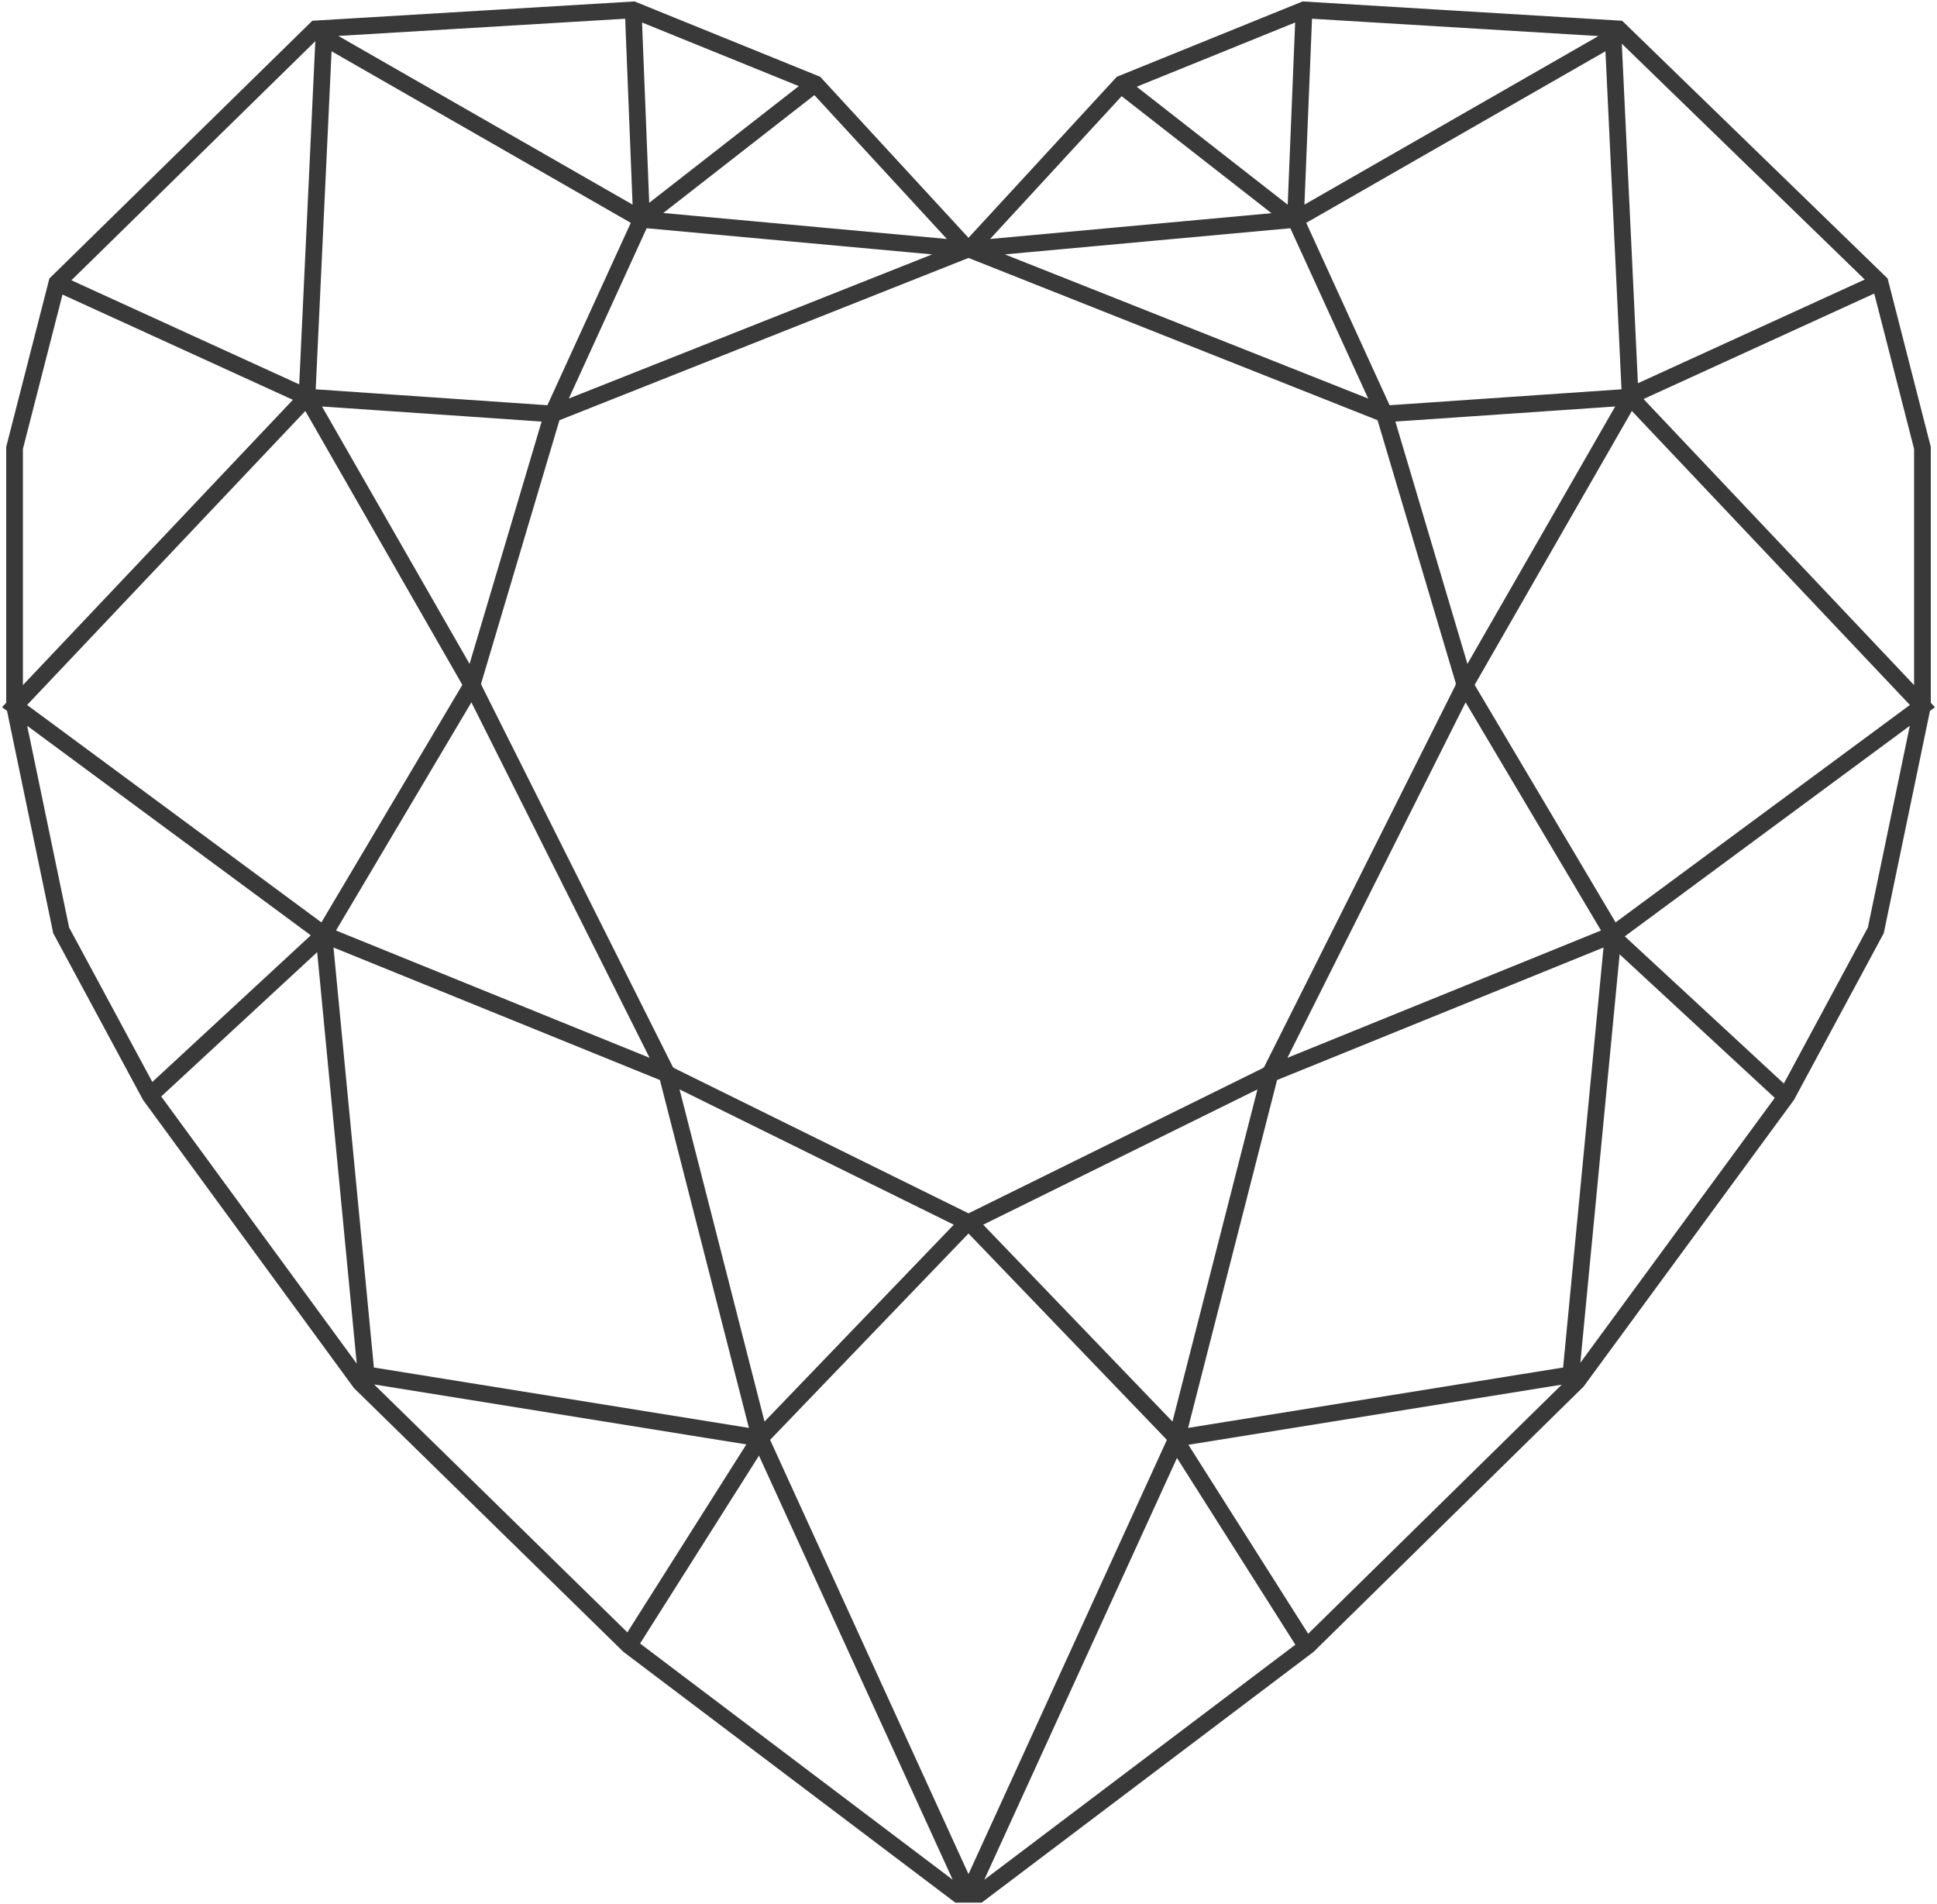 <svg width="116" height="114" viewBox="0 0 116 114" fill="none" xmlns="http://www.w3.org/2000/svg">
<g clip-path="url(#clip0_32_131)">
<path d="M57.953 14.925L48.826 5.018L37.919 0.592L18.919 1.731L3.407 16.934L0.872 26.819V42.278L3.663 55.705L8.988 65.589L21.581 82.791L37.663 98.529L57.372 113.419H58L45.523 86.113L57.953 73.185L39.942 64.3L28.267 41.012L33.093 24.786L57.953 14.925ZM57.953 14.925L38.419 13.136L19.395 2.23L18.384 23.776L28.267 41.012L19.395 55.96L39.942 64.3L45.523 86.113L21.93 82.314L19.395 55.96L0.872 42.278L18.384 23.776L33.093 24.786L38.419 13.136L37.919 0.592" stroke="#393939" stroke-miterlimit="10"/>
<path d="M58.047 14.925L67.174 5.018L78.093 0.592L96.93 1.731L112.593 16.934L115.128 26.819V42.278L112.337 55.705L107.012 65.589L94.454 82.698L78.337 98.529L58.628 113.419H58L70.477 86.113L58.047 73.185L76.058 64.3L87.733 41.012L82.907 24.786L58.047 14.925ZM58.047 14.925L77.581 13.136L96.605 2.23L97.628 23.776L87.733 41.012L96.605 55.96L76.058 64.3L70.477 86.113L94.07 82.314L96.605 55.96L115.128 42.278L97.628 23.776L82.907 24.786L77.581 13.136L78.093 0.592" stroke="#393939" stroke-miterlimit="10"/>
<path d="M8.988 65.589L19.395 55.96" stroke="#393939" stroke-miterlimit="10"/>
<path d="M3.407 16.935L18.384 23.776" stroke="#393939" stroke-miterlimit="10"/>
<path d="M48.826 5.018L38.419 13.136" stroke="#393939" stroke-miterlimit="10"/>
<path d="M37.663 98.529L45.523 86.113" stroke="#393939" stroke-miterlimit="10"/>
<path d="M106.86 65.589L96.453 55.96" stroke="#393939" stroke-miterlimit="10"/>
<path d="M112.442 16.935L97.477 23.776" stroke="#393939" stroke-miterlimit="10"/>
<path d="M67.035 5.018L77.43 13.136" stroke="#393939" stroke-miterlimit="10"/>
<path d="M78.198 98.529L70.326 86.113" stroke="#393939" stroke-miterlimit="10"/>
</g>
<defs>
<clipPath id="clip0_32_131">
<rect width="116" height="114" fill="white"/>
</clipPath>
</defs>
</svg>
